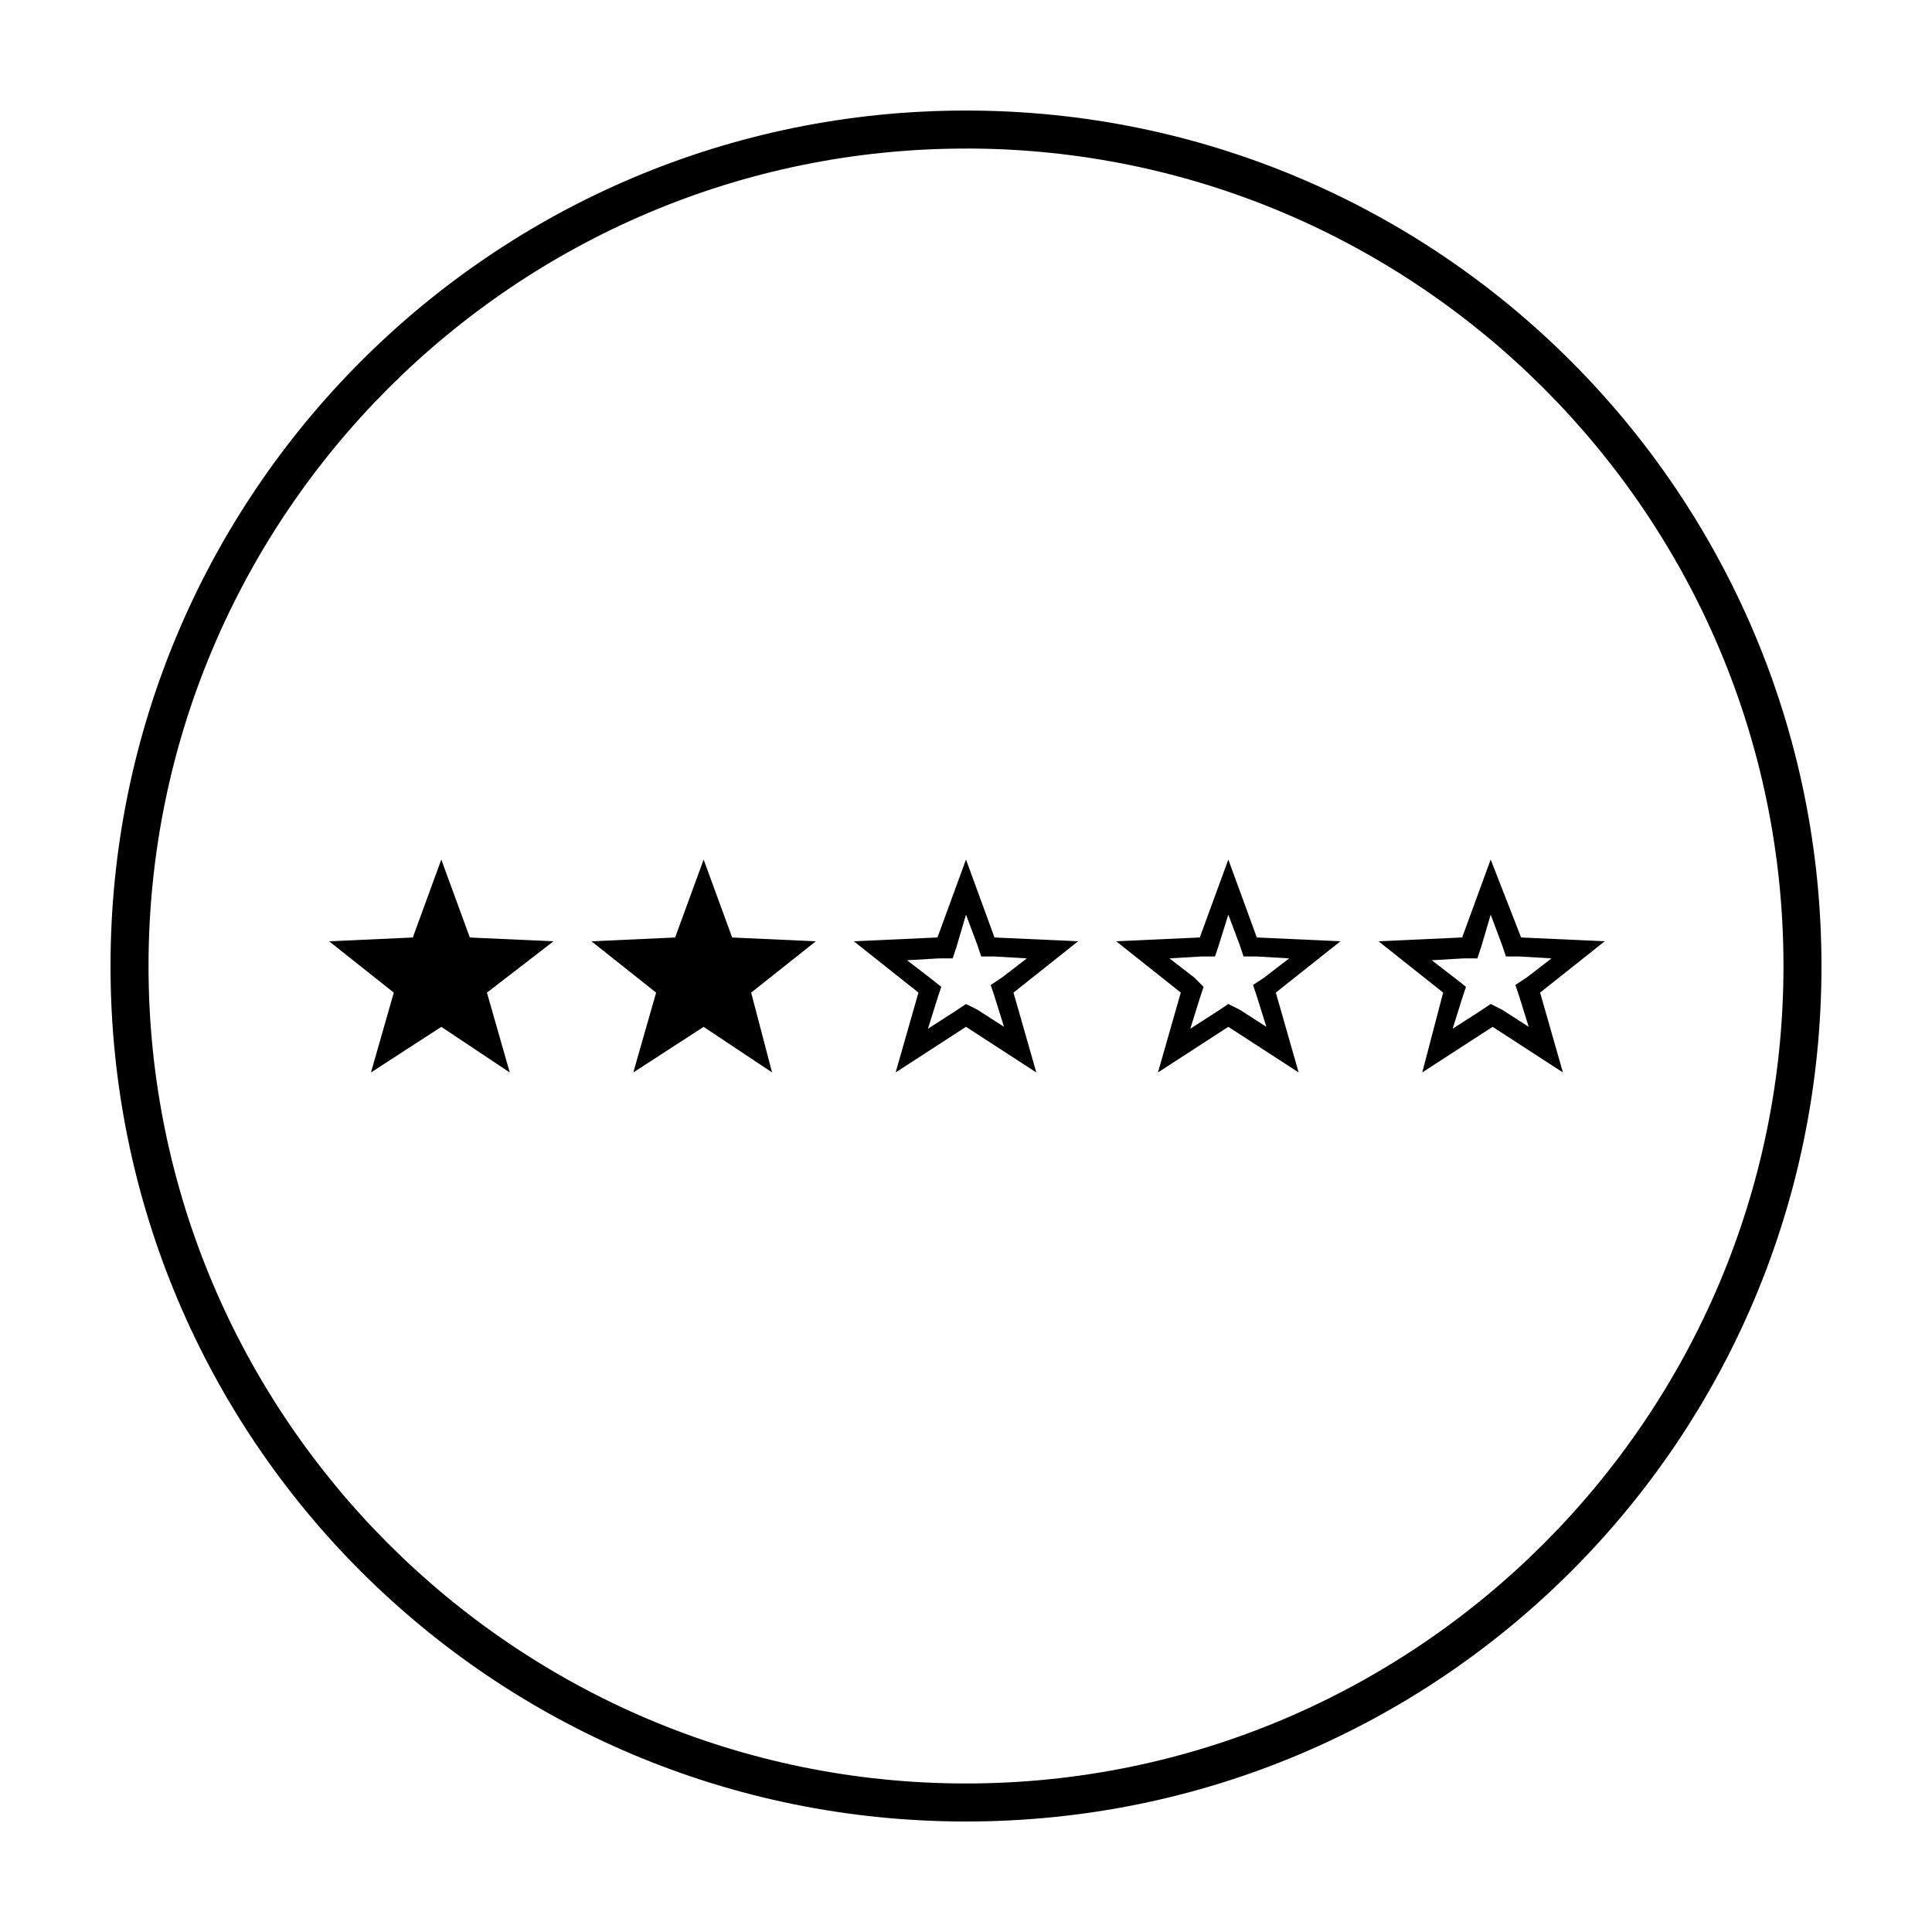 <?xml version="1.0" encoding="UTF-8"?>
<!-- Uploaded to: ICON Repo, www.iconrepo.com, Generator: ICON Repo Mixer Tools -->
<svg fill="#000000" width="800px" height="800px" version="1.1" viewBox="144 144 512 512" xmlns="http://www.w3.org/2000/svg">
 <g>
  <path d="m400 183.36c119.4 0 216.64 97.234 216.64 216.64s-97.234 216.64-216.64 216.64c-119.41 0.004-216.64-97.23-216.64-216.63 0-119.41 97.234-216.64 216.64-216.64m0-10.074c-125.45 0-226.71 101.77-226.71 226.71 0 125.45 101.27 226.71 226.71 226.71s226.71-101.27 226.71-226.71c-0.004-124.95-101.27-226.71-226.71-226.71z"/>
  <path d="m260.95 371.79 7.559 20.656 22.168 1.008-17.633 13.602 6.047 21.16-18.141-12.09-18.641 12.09 6.047-21.16-17.129-13.602 22.168-1.008z"/>
  <path d="m330.47 371.79 7.559 20.656 22.168 1.008-17.133 13.602 5.543 21.16-18.137-12.09-18.641 12.09 6.047-21.16-17.133-13.602 22.168-1.008z"/>
  <path d="m400 386.39 3.023 8.062 1.008 3.023h3.527l8.566 0.504-6.551 5.039-3.027 2.012 1.008 3.023 2.519 8.062-7.055-4.535-3.019-1.512-3.023 2.016-7.055 4.535 2.519-8.062 1.008-3.023-2.519-2.016-6.551-5.039 8.566-0.504h3.527l1.008-3.023 2.519-8.562m0-14.609-7.559 20.656-22.168 1.008 17.129 13.602-6.047 21.16 18.641-12.09 18.641 12.09-6.047-21.16 17.129-13.602-22.168-1.008z"/>
  <path d="m469.52 386.39 3.023 8.062 1.008 3.023h3.527l8.566 0.504-6.551 5.039-3.023 2.012 1.008 3.023 2.519 8.062-7.055-4.535-3.023-1.512-3.023 2.016-7.055 4.535 2.519-8.062 1.008-3.023-2.516-2.519-6.551-5.039 8.566-0.504h3.527l1.008-3.023 2.516-8.059m0-14.609-7.559 20.656-22.168 1.008 17.129 13.602-6.047 21.16 18.641-12.09 18.641 12.09-6.047-21.16 17.129-13.602-22.168-1.008z"/>
  <path d="m539.05 386.39 3.023 8.062 1.008 3.023h3.527l8.566 0.504-6.551 5.039-3.027 2.012 1.008 3.023 2.519 8.062-7.055-4.535-3.019-1.512-3.023 2.016-7.055 4.535 2.519-8.062 1.008-3.023-2.519-2.016-6.551-5.039 8.566-0.504h3.527l1.008-3.023 2.519-8.562m0-14.609-7.559 20.656-22.168 1.008 17.129 13.602-5.539 21.16 18.641-12.09 18.641 12.09-6.047-21.16 17.129-13.602-22.168-1.008z"/>
 </g>
</svg>